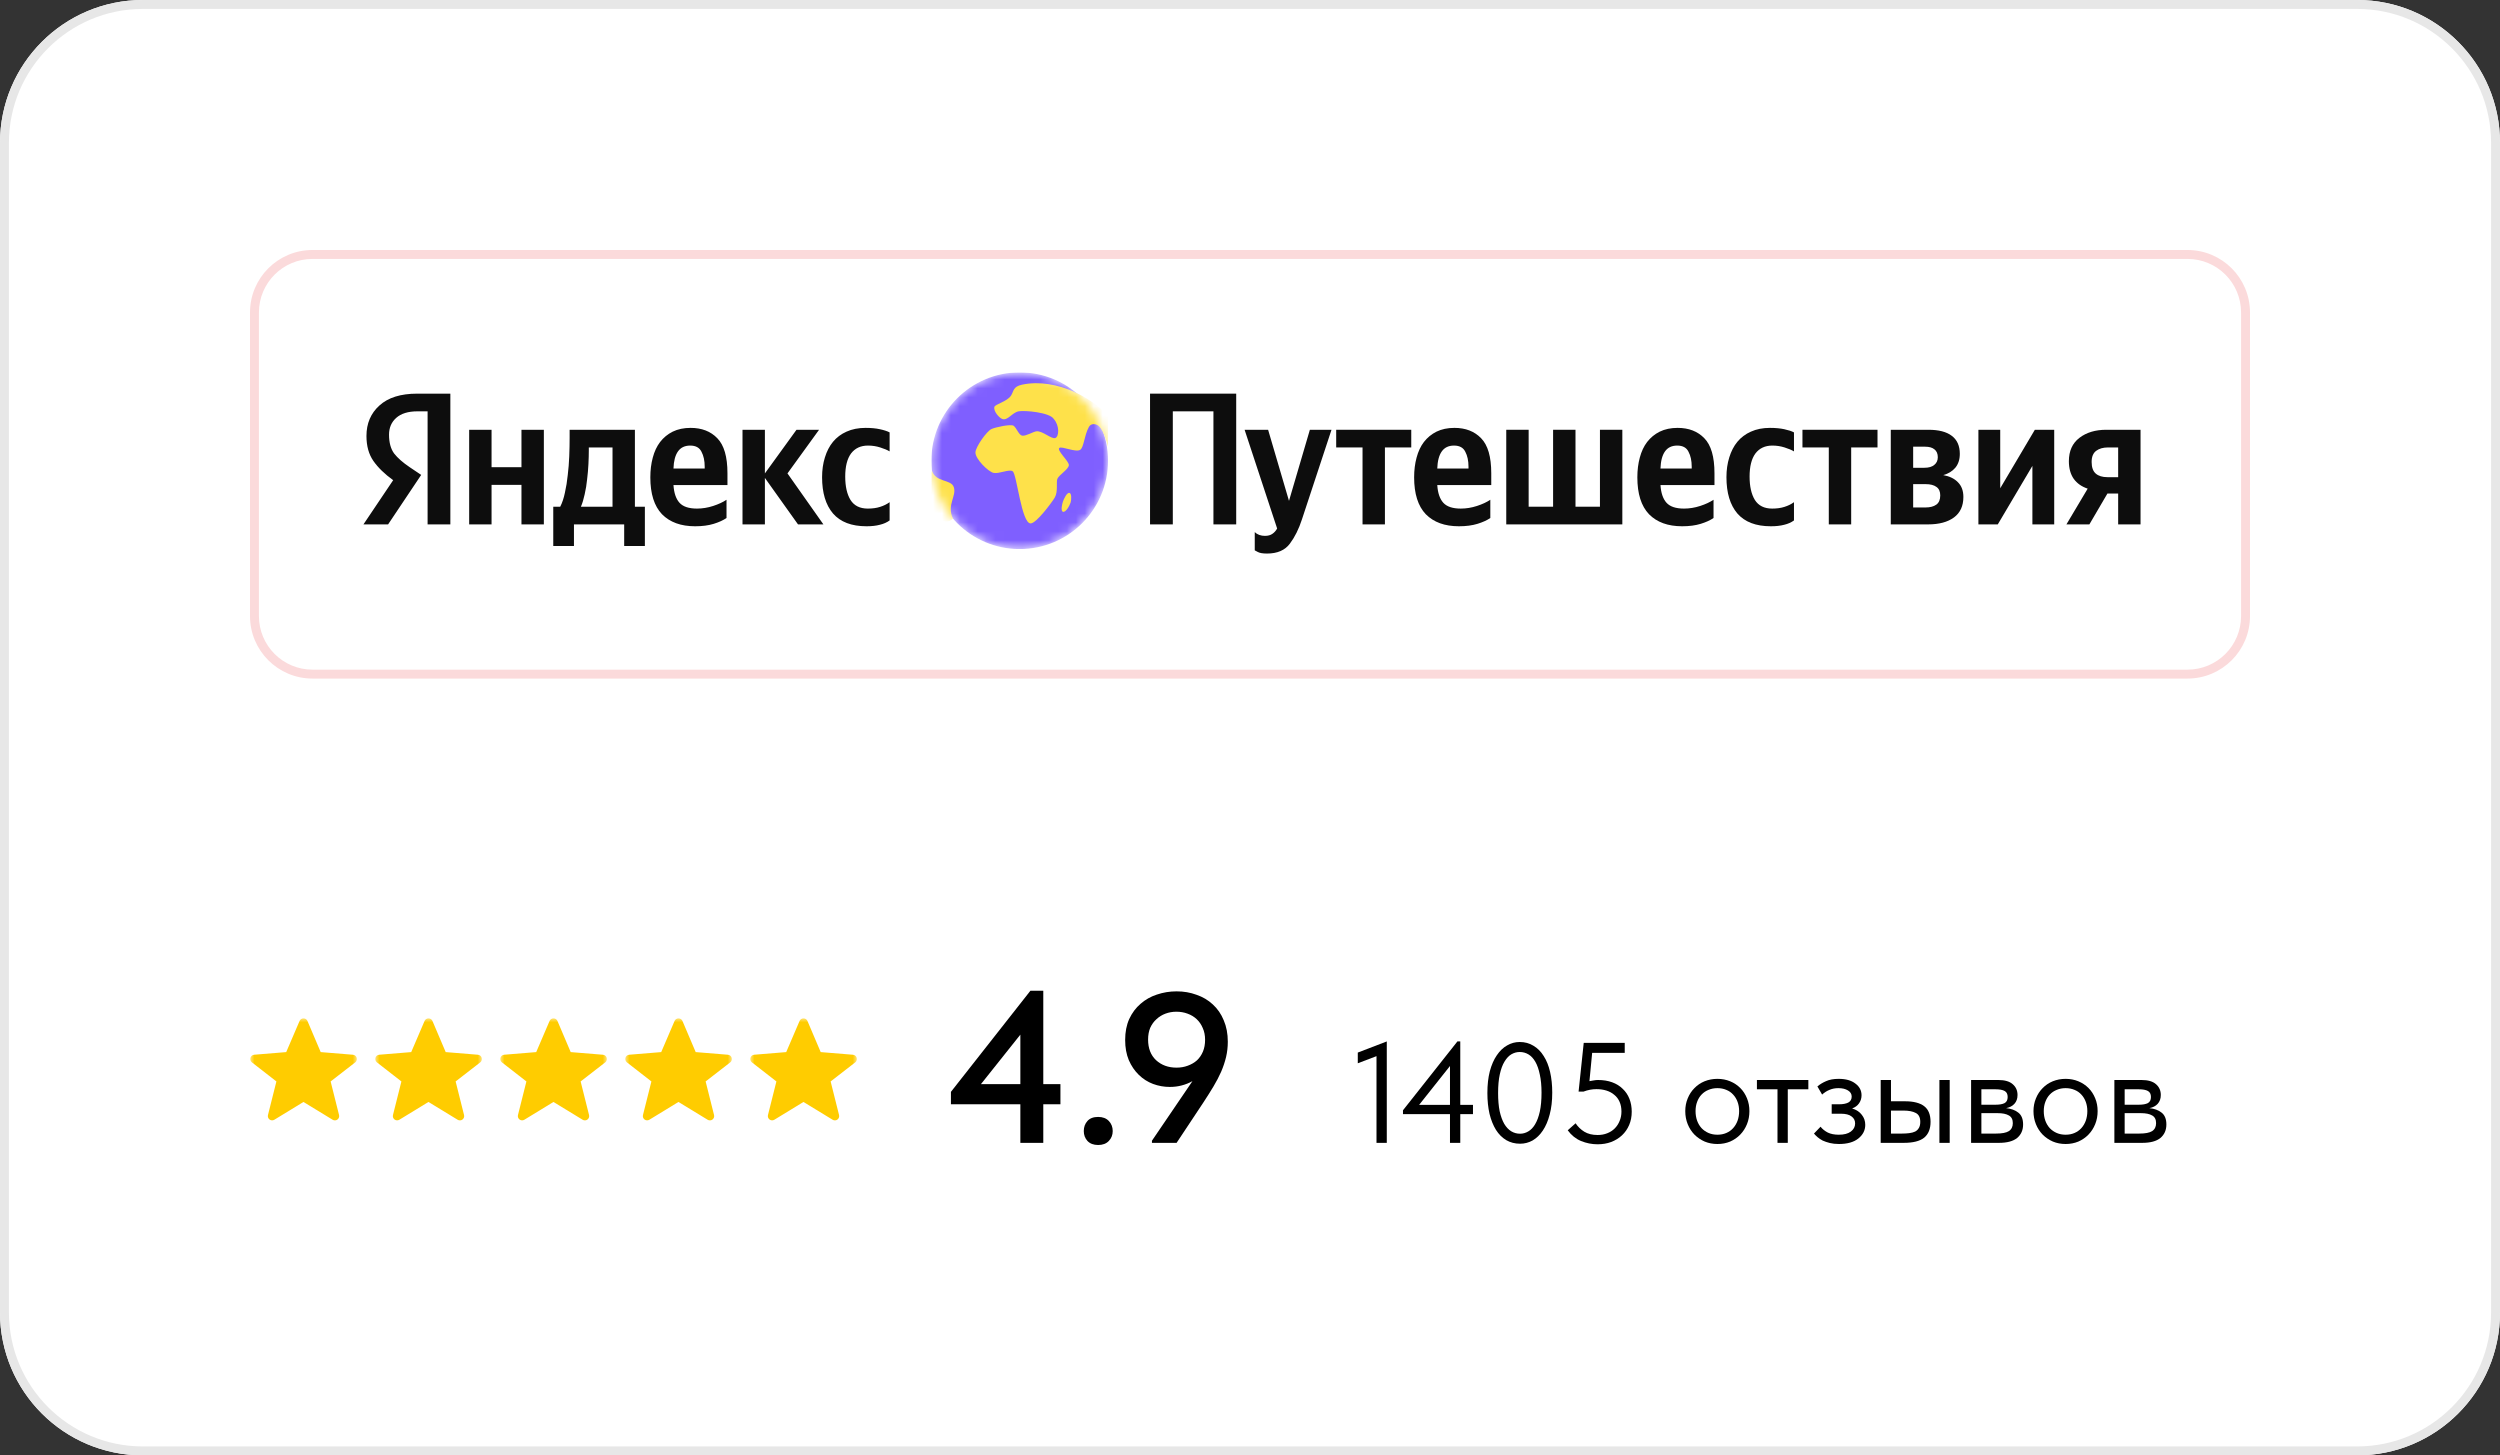 <?xml version="1.0" encoding="UTF-8"?> <svg xmlns="http://www.w3.org/2000/svg" width="280" height="163" viewBox="0 0 280 163" fill="none"><rect x="0" y="0" width="280" height="163" fill="#333333" stroke="none"/> <path d="M0 16C0 7.163 7.163 0 16 0H264C272.837 0 280 7.163 280 16V147C280 155.837 272.837 163 264 163H16C7.163 163 0 155.837 0 147V16Z" fill="white"></path> <path fill-rule="evenodd" clip-rule="evenodd" d="M264 1H16C7.716 1 1 7.716 1 16V147C1 155.284 7.716 162 16 162H264C272.284 162 279 155.284 279 147V16C279 7.716 272.284 1 264 1ZM16 0C7.163 0 0 7.163 0 16V147C0 155.837 7.163 163 16 163H264C272.837 163 280 155.837 280 147V16C280 7.163 272.837 0 264 0H16Z" fill="#E7E7E7"></path> <path fill-rule="evenodd" clip-rule="evenodd" d="M245 29H35C31.686 29 29 31.686 29 35V69C29 72.314 31.686 75 35 75H245C248.314 75 251 72.314 251 69V35C251 31.686 248.314 29 245 29ZM35 28C31.134 28 28 31.134 28 35V69C28 72.866 31.134 76 35 76H245C248.866 76 252 72.866 252 69V35C252 31.134 248.866 28 245 28H35Z" fill="#FBDADB"></path> <path d="M236.81 120.96H239.85C240.586 120.96 241.13 121.12 241.482 121.44C241.834 121.749 242.01 122.149 242.01 122.64C242.01 123.045 241.892 123.376 241.658 123.632C241.434 123.877 241.124 124.037 240.73 124.112C241.284 124.165 241.738 124.331 242.09 124.608C242.452 124.885 242.634 125.328 242.634 125.936C242.634 126.576 242.41 127.083 241.962 127.456C241.514 127.819 240.836 128 239.93 128H236.81V120.96ZM237.962 124.672V126.96H239.61C240.271 126.96 240.746 126.869 241.034 126.688C241.332 126.496 241.482 126.197 241.482 125.792C241.482 125.376 241.332 125.088 241.034 124.928C240.746 124.757 240.324 124.672 239.77 124.672H237.962ZM237.962 122V123.728H239.562C239.988 123.728 240.319 123.669 240.554 123.552C240.788 123.424 240.906 123.195 240.906 122.864C240.906 122.544 240.794 122.32 240.57 122.192C240.346 122.064 239.999 122 239.53 122H237.962Z" fill="black"></path> <path d="M231.35 128.128C230.838 128.128 230.363 128.037 229.926 127.856C229.489 127.664 229.105 127.403 228.774 127.072C228.454 126.741 228.203 126.352 228.022 125.904C227.841 125.456 227.75 124.971 227.75 124.448C227.75 123.936 227.841 123.461 228.022 123.024C228.203 122.576 228.454 122.192 228.774 121.872C229.094 121.541 229.473 121.285 229.91 121.104C230.358 120.923 230.838 120.832 231.35 120.832C231.862 120.832 232.337 120.923 232.774 121.104C233.211 121.285 233.59 121.536 233.91 121.856C234.23 122.176 234.481 122.56 234.662 123.008C234.843 123.445 234.934 123.925 234.934 124.448C234.934 124.971 234.843 125.456 234.662 125.904C234.481 126.352 234.23 126.741 233.91 127.072C233.59 127.403 233.211 127.664 232.774 127.856C232.337 128.037 231.862 128.128 231.35 128.128ZM231.35 127.088C231.713 127.088 232.043 127.024 232.342 126.896C232.641 126.768 232.897 126.587 233.11 126.352C233.323 126.117 233.489 125.84 233.606 125.52C233.723 125.189 233.782 124.832 233.782 124.448C233.782 124.064 233.723 123.717 233.606 123.408C233.489 123.088 233.323 122.816 233.11 122.592C232.897 122.357 232.641 122.181 232.342 122.064C232.043 121.936 231.713 121.872 231.35 121.872C230.987 121.872 230.657 121.936 230.358 122.064C230.059 122.181 229.798 122.357 229.574 122.592C229.361 122.816 229.195 123.088 229.078 123.408C228.961 123.717 228.902 124.064 228.902 124.448C228.902 124.832 228.961 125.189 229.078 125.52C229.195 125.84 229.361 126.117 229.574 126.352C229.798 126.587 230.059 126.768 230.358 126.896C230.657 127.024 230.987 127.088 231.35 127.088Z" fill="black"></path> <path d="M220.763 120.96H223.803C224.539 120.96 225.083 121.12 225.435 121.44C225.787 121.749 225.963 122.149 225.963 122.64C225.963 123.045 225.845 123.376 225.611 123.632C225.387 123.877 225.077 124.037 224.683 124.112C225.237 124.165 225.691 124.331 226.043 124.608C226.405 124.885 226.587 125.328 226.587 125.936C226.587 126.576 226.363 127.083 225.915 127.456C225.467 127.819 224.789 128 223.883 128H220.763V120.96ZM221.915 124.672V126.96H223.563C224.224 126.96 224.699 126.869 224.987 126.688C225.285 126.496 225.435 126.197 225.435 125.792C225.435 125.376 225.285 125.088 224.987 124.928C224.699 124.757 224.277 124.672 223.723 124.672H221.915ZM221.915 122V123.728H223.515C223.941 123.728 224.272 123.669 224.507 123.552C224.741 123.424 224.859 123.195 224.859 122.864C224.859 122.544 224.747 122.32 224.523 122.192C224.299 122.064 223.952 122 223.483 122H221.915Z" fill="black"></path> <path d="M213.374 123.344C214.312 123.344 215.022 123.525 215.502 123.888C215.982 124.251 216.222 124.837 216.222 125.648C216.222 126.437 215.982 127.029 215.502 127.424C215.022 127.808 214.259 128 213.214 128H210.638V120.96H211.79V123.344H213.374ZM217.214 120.96H218.366V128H217.214V120.96ZM213.038 126.96C213.326 126.96 213.592 126.944 213.838 126.912C214.094 126.88 214.312 126.821 214.494 126.736C214.675 126.64 214.814 126.507 214.91 126.336C215.016 126.165 215.07 125.936 215.07 125.648C215.07 125.157 214.904 124.827 214.574 124.656C214.243 124.475 213.774 124.384 213.166 124.384H211.79V126.96H213.038Z" fill="black"></path> <path d="M205.965 128.128C205.581 128.128 205.24 128.091 204.941 128.016C204.642 127.941 204.376 127.851 204.141 127.744C203.917 127.627 203.725 127.499 203.565 127.36C203.405 127.221 203.272 127.088 203.165 126.96L203.901 126.192C204.114 126.459 204.386 126.677 204.717 126.848C205.048 127.008 205.458 127.088 205.949 127.088C206.536 127.088 206.984 126.971 207.293 126.736C207.613 126.501 207.773 126.197 207.773 125.824C207.773 125.493 207.64 125.232 207.373 125.04C207.117 124.837 206.717 124.736 206.173 124.736H205.149V123.68H205.981C206.408 123.68 206.749 123.616 207.005 123.488C207.261 123.349 207.389 123.125 207.389 122.816C207.389 122.528 207.25 122.299 206.973 122.128C206.696 121.957 206.338 121.872 205.901 121.872C205.538 121.872 205.208 121.936 204.909 122.064C204.61 122.181 204.333 122.357 204.077 122.592L203.549 121.68C203.826 121.445 204.152 121.248 204.525 121.088C204.898 120.917 205.368 120.832 205.933 120.832C206.733 120.832 207.357 121.008 207.805 121.36C208.264 121.701 208.493 122.139 208.493 122.672C208.493 123.013 208.397 123.317 208.205 123.584C208.024 123.84 207.768 124.027 207.437 124.144C207.917 124.293 208.28 124.533 208.525 124.864C208.781 125.184 208.909 125.557 208.909 125.984C208.909 126.592 208.648 127.104 208.125 127.52C207.613 127.925 206.893 128.128 205.965 128.128Z" fill="black"></path> <path d="M199.079 122H196.775V120.96H202.535V122H200.231V128H199.079V122Z" fill="black"></path> <path d="M192.35 128.128C191.838 128.128 191.363 128.037 190.926 127.856C190.489 127.664 190.105 127.403 189.774 127.072C189.454 126.741 189.203 126.352 189.022 125.904C188.841 125.456 188.75 124.971 188.75 124.448C188.75 123.936 188.841 123.461 189.022 123.024C189.203 122.576 189.454 122.192 189.774 121.872C190.094 121.541 190.473 121.285 190.91 121.104C191.358 120.923 191.838 120.832 192.35 120.832C192.862 120.832 193.337 120.923 193.774 121.104C194.211 121.285 194.59 121.536 194.91 121.856C195.23 122.176 195.481 122.56 195.662 123.008C195.843 123.445 195.934 123.925 195.934 124.448C195.934 124.971 195.843 125.456 195.662 125.904C195.481 126.352 195.23 126.741 194.91 127.072C194.59 127.403 194.211 127.664 193.774 127.856C193.337 128.037 192.862 128.128 192.35 128.128ZM192.35 127.088C192.713 127.088 193.043 127.024 193.342 126.896C193.641 126.768 193.897 126.587 194.11 126.352C194.323 126.117 194.489 125.84 194.606 125.52C194.723 125.189 194.782 124.832 194.782 124.448C194.782 124.064 194.723 123.717 194.606 123.408C194.489 123.088 194.323 122.816 194.11 122.592C193.897 122.357 193.641 122.181 193.342 122.064C193.043 121.936 192.713 121.872 192.35 121.872C191.987 121.872 191.657 121.936 191.358 122.064C191.059 122.181 190.798 122.357 190.574 122.592C190.361 122.816 190.195 123.088 190.078 123.408C189.961 123.717 189.902 124.064 189.902 124.448C189.902 124.832 189.961 125.189 190.078 125.52C190.195 125.84 190.361 126.117 190.574 126.352C190.798 126.587 191.059 126.768 191.358 126.896C191.657 127.024 191.987 127.088 192.35 127.088Z" fill="black"></path> <path d="M178.93 128.16C178.29 128.16 177.671 128.037 177.074 127.792C176.487 127.547 175.991 127.147 175.586 126.592L176.466 125.808C176.722 126.192 177.047 126.507 177.442 126.752C177.847 126.997 178.343 127.12 178.93 127.12C179.325 127.12 179.682 127.056 180.002 126.928C180.333 126.8 180.615 126.619 180.85 126.384C181.085 126.149 181.266 125.872 181.394 125.552C181.533 125.232 181.602 124.88 181.602 124.496C181.602 124.08 181.533 123.717 181.394 123.408C181.255 123.088 181.058 122.827 180.802 122.624C180.557 122.411 180.263 122.251 179.922 122.144C179.581 122.037 179.207 121.984 178.802 121.984C178.322 121.984 177.842 122.075 177.362 122.256H176.802L177.378 116.8H181.97V117.92H178.322L178.018 121.088C178.167 121.056 178.322 121.029 178.482 121.008C178.653 120.976 178.818 120.96 178.978 120.96C179.565 120.96 180.093 121.045 180.562 121.216C181.031 121.387 181.426 121.632 181.746 121.952C182.077 122.261 182.327 122.635 182.498 123.072C182.669 123.509 182.754 123.989 182.754 124.512C182.754 125.056 182.658 125.552 182.466 126C182.274 126.448 182.007 126.832 181.666 127.152C181.325 127.472 180.919 127.723 180.45 127.904C179.991 128.075 179.485 128.16 178.93 128.16Z" fill="black"></path> <path d="M170.251 128.096C169.675 128.096 169.158 127.963 168.699 127.696C168.24 127.419 167.856 127.035 167.547 126.544C167.238 126.043 166.998 125.445 166.827 124.752C166.667 124.048 166.587 123.269 166.587 122.416C166.587 121.499 166.678 120.688 166.859 119.984C167.051 119.269 167.312 118.672 167.643 118.192C167.974 117.701 168.358 117.333 168.795 117.088C169.232 116.832 169.702 116.704 170.203 116.704C170.779 116.704 171.291 116.843 171.739 117.12C172.198 117.387 172.582 117.771 172.891 118.272C173.211 118.763 173.451 119.36 173.611 120.064C173.771 120.757 173.851 121.531 173.851 122.384C173.851 123.301 173.755 124.117 173.563 124.832C173.382 125.536 173.126 126.133 172.795 126.624C172.475 127.104 172.096 127.472 171.659 127.728C171.222 127.973 170.752 128.096 170.251 128.096ZM170.251 126.976C170.571 126.976 170.875 126.891 171.163 126.72C171.462 126.549 171.718 126.283 171.931 125.92C172.155 125.547 172.331 125.072 172.459 124.496C172.587 123.909 172.651 123.205 172.651 122.384C172.651 121.605 172.587 120.928 172.459 120.352C172.342 119.776 172.176 119.301 171.963 118.928C171.75 118.555 171.494 118.277 171.195 118.096C170.896 117.915 170.566 117.824 170.203 117.824C169.883 117.824 169.574 117.909 169.275 118.08C168.987 118.251 168.731 118.523 168.507 118.896C168.283 119.259 168.107 119.733 167.979 120.32C167.851 120.896 167.787 121.595 167.787 122.416C167.787 123.205 167.846 123.888 167.963 124.464C168.091 125.029 168.262 125.499 168.475 125.872C168.699 126.245 168.96 126.523 169.259 126.704C169.558 126.885 169.888 126.976 170.251 126.976Z" fill="black"></path> <path d="M162.398 124.784H157.134V124.352L163.23 116.64H163.55V123.744H164.974V124.784H163.55V128H162.398V124.784ZM162.398 123.744V119.392L158.942 123.744H162.398Z" fill="black"></path> <path d="M154.168 118.288L152.072 119.088V117.888L155.32 116.64V128H154.168V118.288Z" fill="black"></path> <path d="M131.778 111.032C132.578 111.032 133.322 111.16 134.01 111.416C134.714 111.656 135.322 112.016 135.834 112.496C136.362 112.976 136.77 113.568 137.058 114.272C137.362 114.976 137.514 115.776 137.514 116.672C137.514 117.264 137.45 117.832 137.322 118.376C137.194 118.92 137.01 119.472 136.77 120.032C136.53 120.576 136.242 121.128 135.906 121.688C135.57 122.248 135.202 122.832 134.802 123.44L131.778 128H129.018V127.76L133.554 121.088C133.186 121.296 132.786 121.456 132.354 121.568C131.938 121.68 131.49 121.736 131.01 121.736C130.37 121.736 129.746 121.624 129.138 121.4C128.546 121.176 128.018 120.84 127.554 120.392C127.09 119.944 126.714 119.392 126.426 118.736C126.154 118.08 126.018 117.328 126.018 116.48C126.018 115.584 126.17 114.8 126.474 114.128C126.794 113.44 127.218 112.872 127.746 112.424C128.274 111.96 128.882 111.616 129.57 111.392C130.274 111.152 131.01 111.032 131.778 111.032ZM131.754 113.312C131.322 113.312 130.914 113.384 130.53 113.528C130.146 113.672 129.81 113.88 129.522 114.152C129.234 114.408 129.002 114.728 128.826 115.112C128.666 115.496 128.586 115.936 128.586 116.432C128.586 117.408 128.882 118.176 129.474 118.736C130.082 119.296 130.85 119.576 131.778 119.576C132.226 119.576 132.642 119.504 133.026 119.36C133.426 119.216 133.77 119.016 134.058 118.76C134.346 118.488 134.57 118.16 134.73 117.776C134.89 117.392 134.97 116.952 134.97 116.456C134.97 115.96 134.882 115.52 134.706 115.136C134.546 114.752 134.322 114.424 134.034 114.152C133.746 113.88 133.402 113.672 133.002 113.528C132.618 113.384 132.202 113.312 131.754 113.312Z" fill="black"></path> <path d="M122.992 128.24C122.48 128.24 122.08 128.088 121.792 127.784C121.52 127.48 121.384 127.112 121.384 126.68C121.384 126.232 121.52 125.856 121.792 125.552C122.064 125.248 122.464 125.096 122.992 125.096C123.504 125.096 123.904 125.248 124.192 125.552C124.48 125.856 124.624 126.232 124.624 126.68C124.624 127.112 124.48 127.48 124.192 127.784C123.904 128.088 123.504 128.24 122.992 128.24Z" fill="black"></path> <path d="M114.28 123.68H106.504V122.288L115.408 110.96H116.848V121.424H118.768V123.68H116.848V128H114.28V123.68ZM114.28 121.424V115.88L109.864 121.424H114.28Z" fill="black"></path> <g clip-path="url(#clip0_160_6269)"> <mask id="mask0_160_6269" style="mask-type:luminance" maskUnits="userSpaceOnUse" x="28" y="114" width="12" height="12"> <path d="M28 114H40V126H28V114Z" fill="white"></path> </mask> <g mask="url(#mask0_160_6269)"> <path fill-rule="evenodd" clip-rule="evenodd" d="M33.987 123.42L30.727 125.411C30.645 125.46 30.551 125.484 30.456 125.48C30.361 125.476 30.27 125.444 30.193 125.387C30.116 125.331 30.058 125.253 30.026 125.164C29.994 125.074 29.989 124.977 30.012 124.885L30.957 121.121L28.217 118.988C28.14 118.929 28.083 118.848 28.054 118.756C28.024 118.664 28.023 118.565 28.05 118.473C28.077 118.38 28.132 118.298 28.207 118.236C28.282 118.175 28.373 118.138 28.47 118.13L32.056 117.835L33.552 114.348C33.589 114.262 33.65 114.188 33.729 114.136C33.807 114.084 33.899 114.057 33.993 114.057C34.088 114.057 34.179 114.085 34.258 114.137C34.336 114.189 34.398 114.262 34.435 114.349L35.918 117.835L39.528 118.131C39.624 118.139 39.715 118.176 39.79 118.237C39.865 118.298 39.92 118.38 39.948 118.472C39.975 118.565 39.974 118.664 39.945 118.756C39.915 118.848 39.859 118.929 39.783 118.988L37.031 121.121L37.974 124.887C37.997 124.979 37.992 125.077 37.96 125.166C37.928 125.256 37.87 125.334 37.793 125.39C37.716 125.447 37.624 125.479 37.529 125.483C37.434 125.488 37.34 125.464 37.259 125.414L33.987 123.419V123.42Z" fill="#FFCC00"></path> </g> </g> <g clip-path="url(#clip1_160_6269)"> <mask id="mask1_160_6269" style="mask-type:luminance" maskUnits="userSpaceOnUse" x="42" y="114" width="12" height="12"> <path d="M42 114H54V126H42V114Z" fill="white"></path> </mask> <g mask="url(#mask1_160_6269)"> <path fill-rule="evenodd" clip-rule="evenodd" d="M47.987 123.42L44.727 125.411C44.645 125.46 44.551 125.484 44.456 125.48C44.361 125.476 44.27 125.444 44.193 125.387C44.117 125.331 44.058 125.253 44.026 125.164C43.994 125.074 43.989 124.977 44.012 124.885L44.957 121.121L42.217 118.988C42.14 118.929 42.083 118.848 42.054 118.756C42.024 118.664 42.023 118.565 42.05 118.473C42.077 118.38 42.132 118.298 42.207 118.236C42.282 118.175 42.373 118.138 42.47 118.13L46.056 117.835L47.552 114.348C47.589 114.262 47.65 114.188 47.729 114.136C47.807 114.084 47.899 114.057 47.993 114.057C48.088 114.057 48.179 114.085 48.258 114.137C48.336 114.189 48.398 114.262 48.435 114.349L49.918 117.835L53.528 118.131C53.624 118.139 53.715 118.176 53.79 118.237C53.865 118.298 53.92 118.38 53.948 118.472C53.975 118.565 53.974 118.664 53.945 118.756C53.915 118.848 53.859 118.929 53.783 118.988L51.031 121.121L51.974 124.887C51.997 124.979 51.992 125.077 51.96 125.166C51.928 125.256 51.87 125.334 51.793 125.39C51.716 125.447 51.624 125.479 51.529 125.483C51.434 125.488 51.34 125.464 51.259 125.414L47.987 123.419V123.42Z" fill="#FFCC00"></path> </g> </g> <g clip-path="url(#clip2_160_6269)"> <mask id="mask2_160_6269" style="mask-type:luminance" maskUnits="userSpaceOnUse" x="56" y="114" width="12" height="12"> <path d="M56 114H68V126H56V114Z" fill="white"></path> </mask> <g mask="url(#mask2_160_6269)"> <path fill-rule="evenodd" clip-rule="evenodd" d="M61.987 123.42L58.727 125.411C58.645 125.46 58.551 125.484 58.456 125.48C58.361 125.476 58.27 125.444 58.193 125.387C58.117 125.331 58.058 125.253 58.026 125.164C57.994 125.074 57.989 124.977 58.012 124.885L58.957 121.121L56.217 118.988C56.14 118.929 56.083 118.848 56.054 118.756C56.024 118.664 56.023 118.565 56.05 118.473C56.077 118.38 56.132 118.298 56.207 118.236C56.282 118.175 56.373 118.138 56.47 118.13L60.056 117.835L61.552 114.348C61.589 114.262 61.65 114.188 61.729 114.136C61.807 114.084 61.899 114.057 61.993 114.057C62.088 114.057 62.179 114.085 62.258 114.137C62.336 114.189 62.398 114.262 62.435 114.349L63.918 117.835L67.528 118.131C67.624 118.139 67.716 118.176 67.79 118.237C67.865 118.298 67.92 118.38 67.948 118.472C67.975 118.565 67.974 118.664 67.945 118.756C67.915 118.848 67.859 118.929 67.783 118.988L65.031 121.121L65.974 124.887C65.997 124.979 65.992 125.077 65.96 125.166C65.928 125.256 65.87 125.334 65.793 125.39C65.716 125.447 65.624 125.479 65.529 125.483C65.434 125.488 65.34 125.464 65.259 125.414L61.987 123.419V123.42Z" fill="#FFCC00"></path> </g> </g> <g clip-path="url(#clip3_160_6269)"> <mask id="mask3_160_6269" style="mask-type:luminance" maskUnits="userSpaceOnUse" x="70" y="114" width="12" height="12"> <path d="M70 114H82V126H70V114Z" fill="white"></path> </mask> <g mask="url(#mask3_160_6269)"> <path fill-rule="evenodd" clip-rule="evenodd" d="M75.987 123.42L72.727 125.411C72.645 125.46 72.551 125.484 72.456 125.48C72.361 125.476 72.27 125.444 72.193 125.387C72.117 125.331 72.058 125.253 72.026 125.164C71.994 125.074 71.989 124.977 72.012 124.885L72.957 121.121L70.217 118.988C70.14 118.929 70.083 118.848 70.054 118.756C70.024 118.664 70.022 118.565 70.05 118.473C70.077 118.38 70.132 118.298 70.207 118.236C70.282 118.175 70.373 118.138 70.47 118.13L74.056 117.835L75.552 114.348C75.589 114.262 75.65 114.188 75.729 114.136C75.807 114.084 75.899 114.057 75.993 114.057C76.088 114.057 76.18 114.085 76.258 114.137C76.336 114.189 76.398 114.262 76.435 114.349L77.918 117.835L81.528 118.131C81.624 118.139 81.716 118.176 81.79 118.237C81.865 118.298 81.92 118.38 81.948 118.472C81.975 118.565 81.974 118.664 81.945 118.756C81.915 118.848 81.859 118.929 81.783 118.988L79.031 121.121L79.974 124.887C79.997 124.979 79.992 125.077 79.96 125.166C79.928 125.256 79.87 125.334 79.793 125.39C79.716 125.447 79.624 125.479 79.529 125.483C79.434 125.488 79.34 125.464 79.259 125.414L75.987 123.419V123.42Z" fill="#FFCC00"></path> </g> </g> <g clip-path="url(#clip4_160_6269)"> <mask id="mask4_160_6269" style="mask-type:luminance" maskUnits="userSpaceOnUse" x="84" y="114" width="12" height="12"> <path d="M84 114H96V126H84V114Z" fill="white"></path> </mask> <g mask="url(#mask4_160_6269)"> <path fill-rule="evenodd" clip-rule="evenodd" d="M89.987 123.42L86.727 125.411C86.645 125.46 86.551 125.484 86.456 125.48C86.361 125.476 86.27 125.444 86.193 125.387C86.117 125.331 86.058 125.253 86.026 125.164C85.994 125.074 85.989 124.977 86.012 124.885L86.957 121.121L84.217 118.988C84.14 118.929 84.083 118.848 84.054 118.756C84.024 118.664 84.022 118.565 84.05 118.473C84.077 118.38 84.132 118.298 84.207 118.236C84.282 118.175 84.373 118.138 84.47 118.13L88.056 117.835L89.552 114.348C89.589 114.262 89.65 114.188 89.729 114.136C89.807 114.084 89.899 114.057 89.993 114.057C90.088 114.057 90.18 114.085 90.258 114.137C90.336 114.189 90.398 114.262 90.435 114.349L91.918 117.835L95.528 118.131C95.624 118.139 95.716 118.176 95.79 118.237C95.865 118.298 95.92 118.38 95.948 118.472C95.975 118.565 95.974 118.664 95.945 118.756C95.915 118.848 95.859 118.929 95.783 118.988L93.031 121.121L93.974 124.887C93.997 124.979 93.992 125.077 93.96 125.166C93.928 125.256 93.87 125.334 93.793 125.39C93.716 125.447 93.624 125.479 93.529 125.483C93.434 125.488 93.34 125.464 93.259 125.414L89.987 123.419V123.42Z" fill="#FFCC00"></path> </g> </g> <g clip-path="url(#clip5_160_6269)"> <path d="M128.805 44.088H138.455V58.732H135.905V46.069H131.354V58.732H128.805V44.088Z" fill="#0D0D0D"></path> <path d="M141.902 61.998C141.41 61.998 141.059 61.934 140.848 61.808C140.638 61.696 140.532 61.639 140.532 61.639V59.596C140.673 59.736 140.841 59.841 141.038 59.912C141.235 59.982 141.445 60.017 141.67 60.017C142.021 60.017 142.302 59.94 142.513 59.785C142.724 59.645 142.899 59.448 143.04 59.195L139.395 48.134H142.028L144.367 56.098L146.706 48.134H149.129L145.821 58.163C145.47 59.244 145.02 60.15 144.472 60.881C143.924 61.625 143.068 61.998 141.902 61.998Z" fill="#0D0D0D"></path> <path d="M158.061 50.114H155.111V58.732H152.604V50.114H149.654V48.134H158.061V50.114Z" fill="#0D0D0D"></path> <path d="M166.916 58.015C166.551 58.268 166.073 58.486 165.483 58.668C164.893 58.851 164.198 58.942 163.397 58.942C161.81 58.942 160.574 58.493 159.689 57.594C158.818 56.681 158.383 55.304 158.383 53.464C158.383 52.664 158.474 51.926 158.657 51.252C158.839 50.564 159.113 49.981 159.478 49.503C159.858 49.012 160.328 48.625 160.89 48.344C161.466 48.063 162.133 47.923 162.892 47.923C164.142 47.923 165.139 48.309 165.884 49.082C166.642 49.854 167.021 51.161 167.021 53.001V54.328H160.974C161.031 55.213 161.255 55.873 161.649 56.309C162.042 56.744 162.695 56.962 163.608 56.962C164.212 56.962 164.816 56.864 165.42 56.667C166.024 56.47 166.523 56.238 166.916 55.971V58.015ZM162.85 49.904C162.246 49.904 161.789 50.121 161.48 50.557C161.171 50.992 161.002 51.631 160.974 52.474H164.472V52.263C164.472 51.603 164.352 51.048 164.114 50.599C163.889 50.135 163.468 49.904 162.85 49.904Z" fill="#0D0D0D"></path> <path d="M168.701 58.732V48.134H171.208V56.751H173.947V48.134H176.455V56.751H179.194V48.134H181.701V58.732H168.701Z" fill="#0D0D0D"></path> <path d="M191.916 58.015C191.551 58.268 191.073 58.486 190.483 58.668C189.893 58.851 189.198 58.942 188.397 58.942C186.81 58.942 185.574 58.493 184.689 57.594C183.818 56.681 183.383 55.304 183.383 53.464C183.383 52.664 183.474 51.926 183.657 51.252C183.839 50.564 184.113 49.981 184.478 49.503C184.858 49.012 185.328 48.625 185.89 48.344C186.466 48.063 187.133 47.923 187.892 47.923C189.142 47.923 190.139 48.309 190.884 49.082C191.642 49.854 192.021 51.161 192.021 53.001V54.328H185.974C186.031 55.213 186.255 55.873 186.649 56.309C187.042 56.744 187.695 56.962 188.608 56.962C189.212 56.962 189.816 56.864 190.42 56.667C191.024 56.47 191.523 56.238 191.916 55.971V58.015ZM187.85 49.904C187.246 49.904 186.789 50.121 186.48 50.557C186.171 50.992 186.002 51.631 185.974 52.474H189.472V52.263C189.472 51.603 189.352 51.048 189.114 50.599C188.889 50.135 188.468 49.904 187.85 49.904Z" fill="#0D0D0D"></path> <path d="M198.335 58.942C196.663 58.942 195.413 58.465 194.584 57.51C193.77 56.554 193.362 55.199 193.362 53.443C193.362 52.642 193.468 51.905 193.678 51.231C193.889 50.543 194.191 49.96 194.584 49.482C194.992 48.99 195.497 48.611 196.101 48.344C196.719 48.063 197.429 47.923 198.229 47.923C198.847 47.923 199.381 47.972 199.831 48.07C200.294 48.169 200.659 48.288 200.926 48.429V50.557C200.674 50.402 200.322 50.255 199.873 50.114C199.438 49.974 198.981 49.904 198.503 49.904C197.689 49.904 197.057 50.199 196.607 50.788C196.172 51.378 195.954 52.242 195.954 53.38C195.954 54.476 196.151 55.346 196.544 55.993C196.951 56.639 197.597 56.962 198.482 56.962C199.002 56.962 199.458 56.899 199.852 56.772C200.259 56.646 200.617 56.47 200.926 56.245V58.289C200.617 58.514 200.252 58.675 199.831 58.774C199.409 58.886 198.911 58.942 198.335 58.942Z" fill="#0D0D0D"></path> <path d="M210.281 50.114H207.332V58.732H204.825V50.114H201.875V48.134H210.281V50.114Z" fill="#0D0D0D"></path> <path d="M215.938 58.732H211.767V48.134H215.981C217.132 48.134 218.003 48.358 218.593 48.808C219.197 49.258 219.499 49.932 219.499 50.831C219.499 51.463 219.331 51.983 218.993 52.39C218.656 52.783 218.207 53.057 217.645 53.212C218.348 53.338 218.895 53.605 219.288 54.012C219.696 54.419 219.899 54.967 219.899 55.656C219.899 56.667 219.548 57.432 218.846 57.952C218.143 58.472 217.174 58.732 215.938 58.732ZM215.622 50.03H214.274V52.39H215.538C216.015 52.39 216.381 52.285 216.634 52.074C216.9 51.863 217.034 51.575 217.034 51.21C217.034 50.817 216.907 50.522 216.655 50.325C216.416 50.128 216.072 50.03 215.622 50.03ZM215.664 54.223H214.274V56.836H215.664C216.17 56.836 216.57 56.73 216.866 56.52C217.16 56.309 217.308 55.965 217.308 55.487C217.308 55.052 217.167 54.736 216.887 54.539C216.605 54.328 216.198 54.223 215.664 54.223Z" fill="#0D0D0D"></path> <path d="M221.581 48.134H224.025V54.686L227.902 48.134H230.072V58.732H227.628V52.179L223.751 58.732H221.581V48.134Z" fill="#0D0D0D"></path> <path d="M231.439 58.732L233.82 54.728C233.146 54.504 232.627 54.139 232.261 53.633C231.896 53.113 231.714 52.453 231.714 51.652C231.714 50.515 232.107 49.644 232.893 49.04C233.68 48.436 234.684 48.134 235.907 48.134H239.741V58.732H237.234V55.276H236.032L234.01 58.732H231.439ZM236.096 50.114C235.548 50.114 235.106 50.241 234.769 50.494C234.432 50.746 234.263 51.161 234.263 51.737C234.263 52.341 234.418 52.776 234.726 53.043C235.035 53.31 235.471 53.443 236.032 53.443H237.234V50.114H236.096Z" fill="#0D0D0D"></path> </g> <g clip-path="url(#clip6_160_6269)"> <mask id="mask5_160_6269" style="mask-type:luminance" maskUnits="userSpaceOnUse" x="104" y="41" width="21" height="21"> <path d="M124.099 51.601C124.099 46.136 119.669 41.706 114.205 41.706C108.74 41.706 104.311 46.136 104.311 51.601C104.311 57.065 108.74 61.495 114.205 61.495C119.669 61.495 124.099 57.065 124.099 51.601Z" fill="white"></path> </mask> <g mask="url(#mask5_160_6269)"> <path d="M124.099 51.601C124.099 46.135 119.669 41.706 114.205 41.706C108.743 41.706 104.312 46.138 104.312 51.601C104.312 57.063 108.74 61.495 114.205 61.495C119.671 61.495 124.099 57.063 124.099 51.601Z" fill="#7F5FFF"></path> <path d="M124.345 46.894C122.728 44.76 118.407 42.252 114.48 43.081C113.432 43.302 113.555 43.818 113.235 44.307C112.791 44.984 111.469 45.262 111.373 45.574C111.237 46.023 111.888 46.793 112.26 46.931C112.853 47.15 113.371 46.184 114.108 46.065C114.84 45.947 117.561 46.195 118.015 46.916C118.69 47.668 118.613 48.884 118.209 49.053C117.775 49.234 116.773 48.229 116.085 48.306C115.698 48.351 114.944 48.847 114.497 48.795C114.113 48.751 113.862 47.929 113.527 47.689C113.222 47.47 111.496 47.847 111.051 48.048C110.51 48.292 109.283 50.031 109.25 50.656C109.21 51.383 110.691 52.849 111.289 52.966C111.917 53.087 113.028 52.514 113.42 52.784C113.889 53.109 114.403 58.617 115.427 58.624C116.077 58.629 117.853 56.203 118.131 55.731C118.521 55.067 118.282 54.008 118.419 53.643C118.59 53.187 119.669 52.586 119.712 52.102C119.751 51.668 118.298 50.42 118.657 50.162C118.943 49.958 120.476 50.693 120.974 50.385C121.4 50.123 121.416 48.801 121.962 47.809C122.066 47.62 122.263 47.501 122.478 47.501C122.994 47.501 123.563 47.845 124.186 50.37C124.319 50.873 125.213 49.714 125.213 49.714L124.344 46.895L124.345 46.894Z" fill="#FEE14A"></path> <path d="M119.786 55.205C119.489 55.128 119.144 55.897 119.045 56.188C118.956 56.456 118.779 57.219 119.045 57.316C119.367 57.432 119.819 56.589 119.916 56.262C119.99 56.006 120.044 55.272 119.787 55.208" fill="#FEE14A"></path> <path d="M104.372 52.712C104.811 54.059 106.528 53.657 106.826 54.558C107.161 55.572 106.01 56.54 106.725 58.078C105.251 59.524 103.604 55.82 103.604 55.82L104.372 52.714V52.712Z" fill="#FEE14A"></path> </g> </g> <path d="M47.891 58.732V46.069H46.753C45.714 46.069 44.92 46.315 44.372 46.806C43.838 47.284 43.572 47.909 43.572 48.681C43.572 49.566 43.761 50.269 44.14 50.788C44.534 51.294 45.117 51.807 45.889 52.327L47.174 53.19L43.466 58.732H40.706L44.035 53.78C43.08 53.092 42.343 52.376 41.823 51.631C41.303 50.887 41.043 49.953 41.043 48.829C41.043 47.424 41.528 46.287 42.497 45.416C43.466 44.531 44.878 44.088 46.732 44.088H50.44V58.732H47.891ZM97.046 58.942C95.374 58.942 94.124 58.465 93.296 57.51C92.481 56.554 92.073 55.199 92.073 53.443C92.073 52.643 92.179 51.905 92.389 51.231C92.6 50.543 92.902 49.96 93.296 49.482C93.703 48.991 94.209 48.611 94.812 48.344C95.431 48.063 96.14 47.923 96.941 47.923C97.559 47.923 98.092 47.972 98.542 48.071C99.005 48.169 99.371 48.288 99.637 48.429V50.557C99.385 50.402 99.033 50.255 98.584 50.114C98.148 49.974 97.692 49.904 97.215 49.904C96.4 49.904 95.768 50.199 95.318 50.788C94.883 51.378 94.665 52.242 94.665 53.38C94.665 54.476 94.862 55.346 95.255 55.993C95.662 56.639 96.308 56.962 97.193 56.962C97.713 56.962 98.17 56.899 98.563 56.772C98.97 56.646 99.328 56.47 99.637 56.245V58.289C99.328 58.514 98.963 58.675 98.542 58.774C98.12 58.886 97.622 58.942 97.046 58.942ZM81.37 58.015C81.005 58.268 80.527 58.486 79.937 58.669C79.347 58.851 78.652 58.942 77.852 58.942C76.264 58.942 75.028 58.493 74.143 57.594C73.272 56.681 72.837 55.304 72.837 53.464C72.837 52.664 72.928 51.926 73.111 51.252C73.293 50.564 73.567 49.981 73.933 49.503C74.312 49.012 74.782 48.625 75.344 48.344C75.92 48.063 76.587 47.923 77.346 47.923C78.596 47.923 79.593 48.309 80.338 49.082C81.096 49.854 81.475 51.161 81.475 53.001V54.328H75.429C75.485 55.213 75.71 55.873 76.103 56.309C76.496 56.744 77.149 56.962 78.062 56.962C78.666 56.962 79.27 56.864 79.874 56.667C80.478 56.47 80.977 56.239 81.37 55.972V58.015ZM58.404 48.134H60.912V58.732H58.404V54.307H55.054V58.732H52.547V48.134H55.054V52.327H58.404V48.134ZM72.226 56.751V61.155H69.908V58.732H64.283V61.155H61.965V56.751H62.745C62.969 56.316 63.145 55.789 63.272 55.171C63.412 54.553 63.517 53.9 63.587 53.212C63.672 52.523 63.728 51.821 63.756 51.105C63.784 50.374 63.798 49.686 63.798 49.04V48.134H71.109V56.751H72.226ZM89.377 58.732L85.668 53.528V58.732H83.161V48.134H85.668V53.022L89.208 48.134H91.736L88.197 53.022L92.221 58.732H89.377ZM77.304 49.904C76.7 49.904 76.243 50.121 75.934 50.557C75.625 50.992 75.457 51.631 75.429 52.474H78.926V52.263C78.926 51.603 78.807 51.048 78.568 50.599C78.343 50.135 77.922 49.904 77.304 49.904ZM68.602 56.751V50.114H65.947V50.43C65.947 50.88 65.933 51.392 65.905 51.968C65.877 52.53 65.828 53.099 65.758 53.675C65.701 54.251 65.61 54.813 65.484 55.361C65.371 55.894 65.231 56.358 65.062 56.751H68.602Z" fill="#0D0D0D"></path> <defs> <clipPath id="clip0_160_6269"> <rect width="12" height="12" fill="white" transform="translate(28 114)"></rect> </clipPath> <clipPath id="clip1_160_6269"> <rect width="12" height="12" fill="white" transform="translate(42 114)"></rect> </clipPath> <clipPath id="clip2_160_6269"> <rect width="12" height="12" fill="white" transform="translate(56 114)"></rect> </clipPath> <clipPath id="clip3_160_6269"> <rect width="12" height="12" fill="white" transform="translate(70 114)"></rect> </clipPath> <clipPath id="clip4_160_6269"> <rect width="12" height="12" fill="white" transform="translate(84 114)"></rect> </clipPath> <clipPath id="clip5_160_6269"> <rect width="111.661" height="21.201" fill="white" transform="translate(128.339 41)"></rect> </clipPath> <clipPath id="clip6_160_6269"> <rect width="19.788" height="19.788" fill="white" transform="translate(104.311 41.706)"></rect> </clipPath> </defs> </svg> 